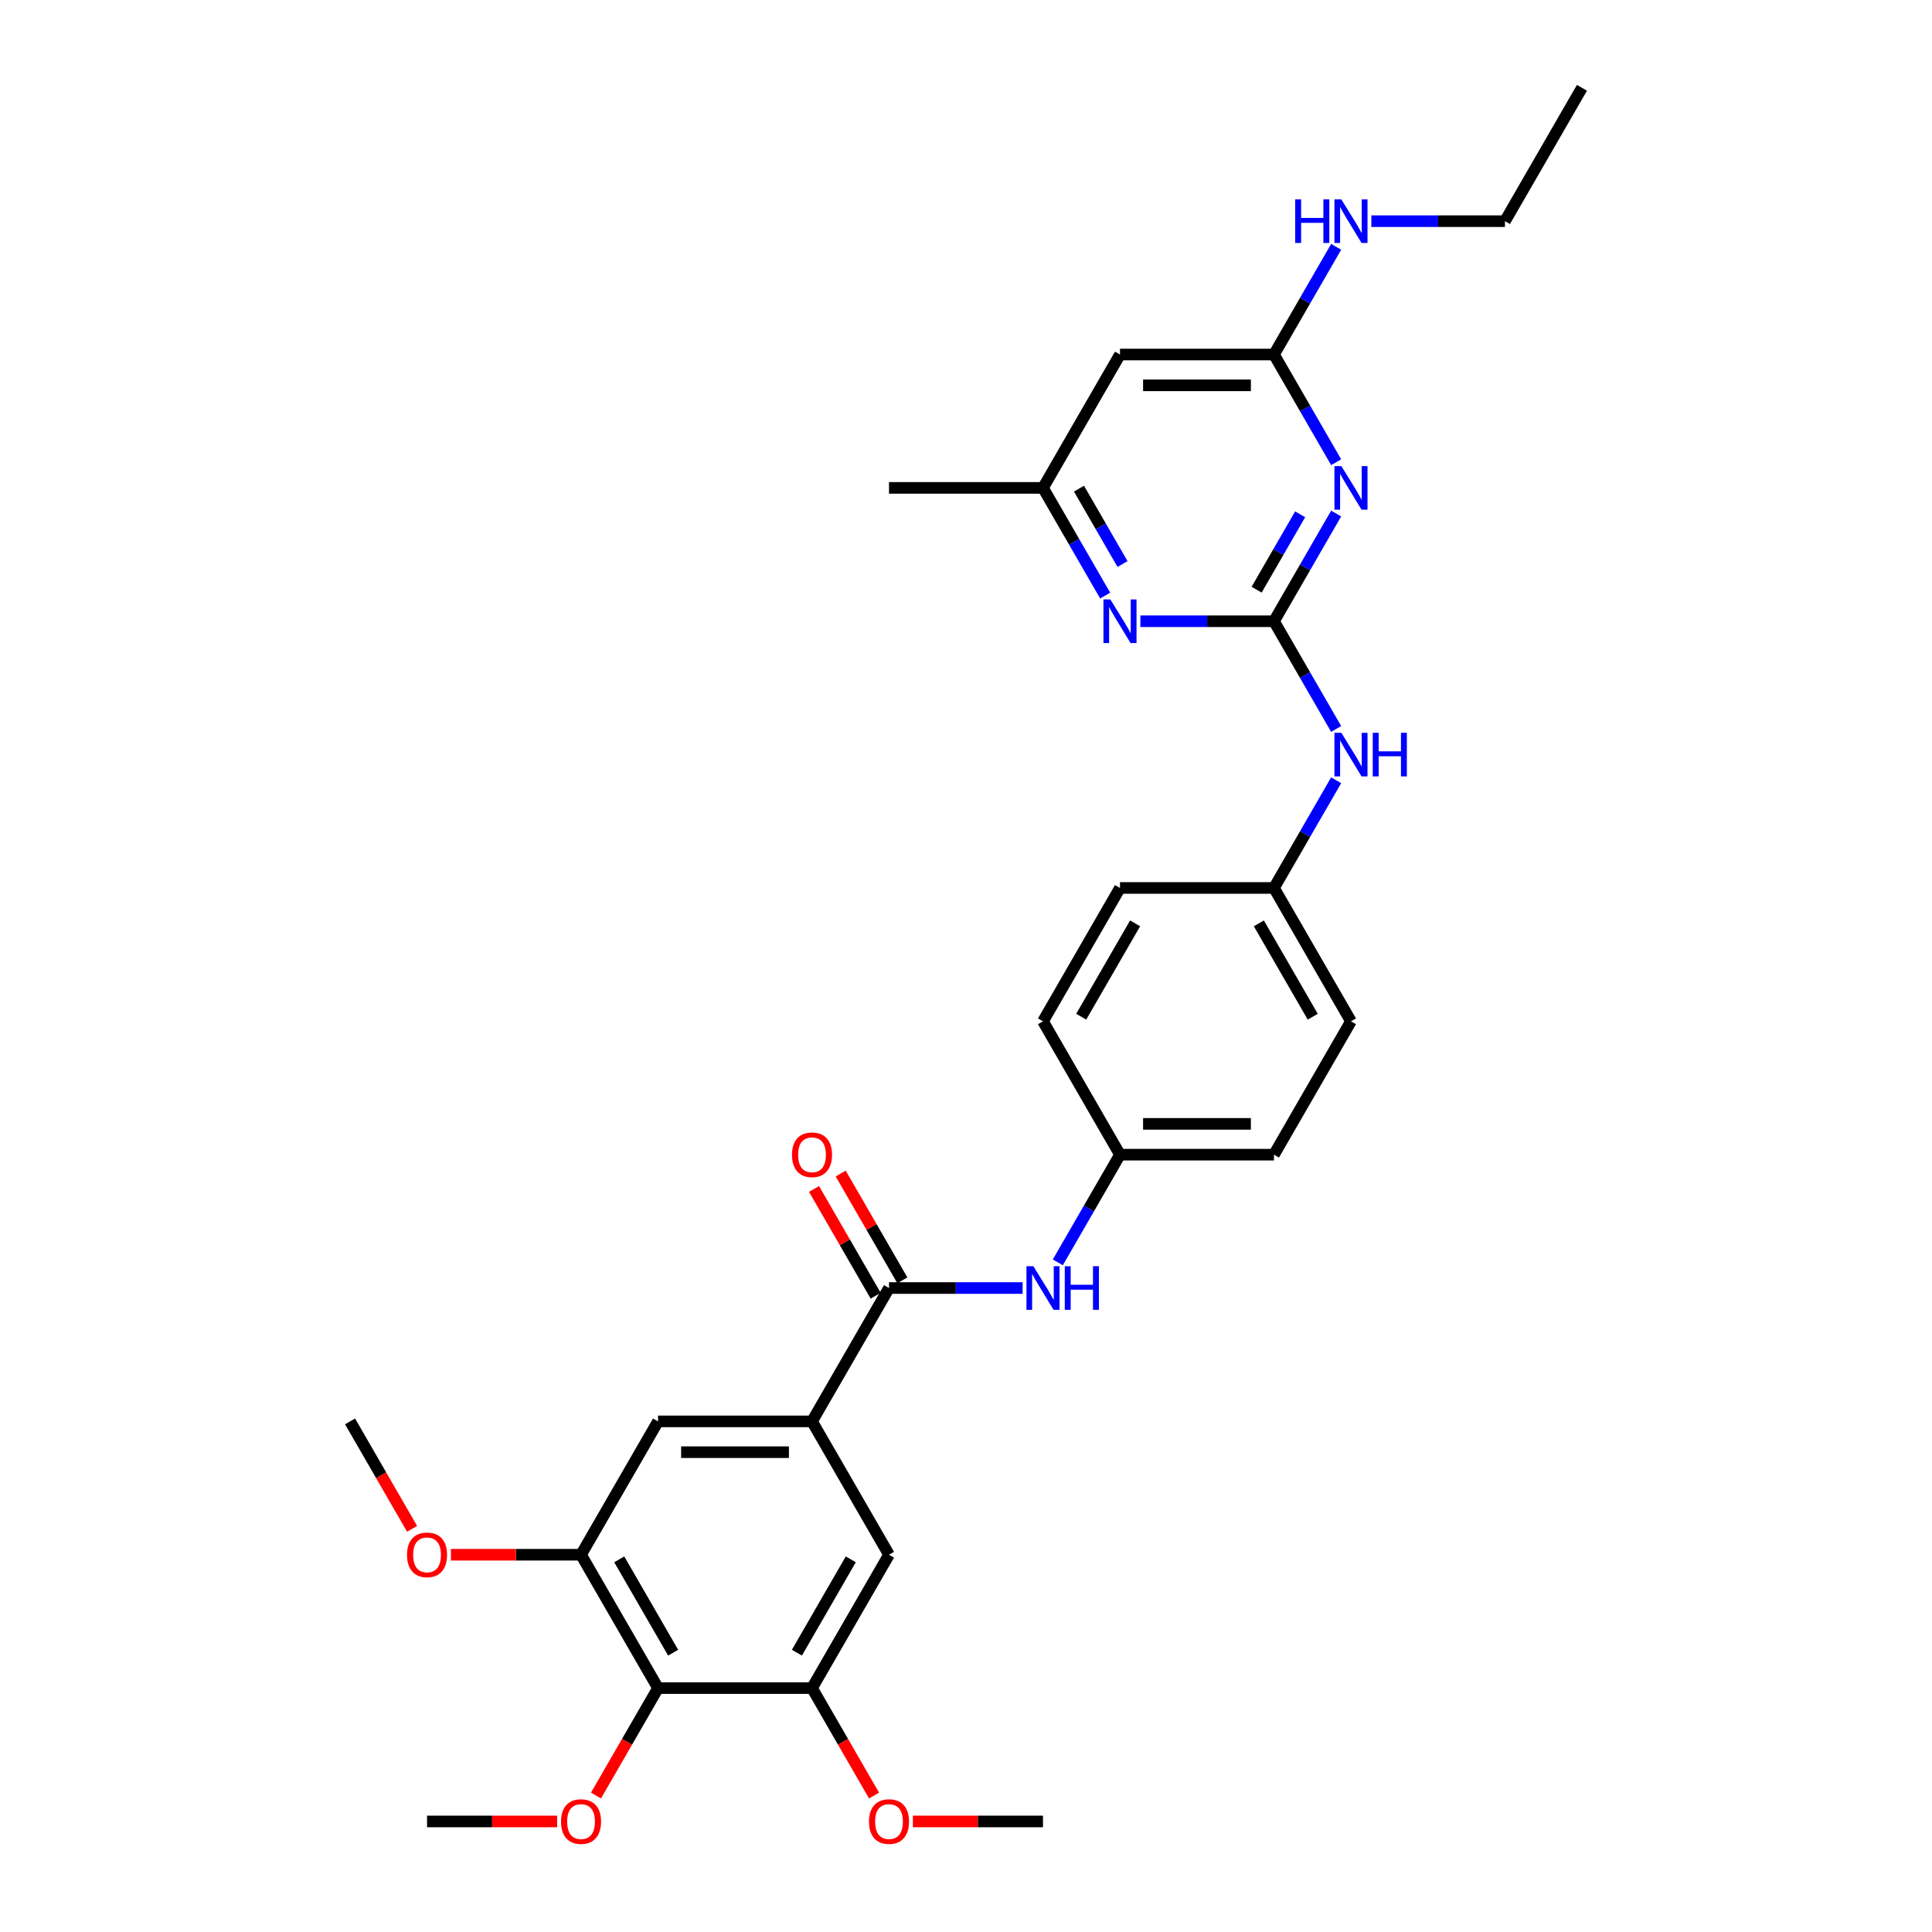 <?xml version='1.0' encoding='iso-8859-1'?>
<svg version='1.1' baseProfile='full'
              xmlns='http://www.w3.org/2000/svg'
                      xmlns:rdkit='http://www.rdkit.org/xml'
                      xmlns:xlink='http://www.w3.org/1999/xlink'
                  xml:space='preserve'
width='1000px' height='1000px' viewBox='0 0 1000 1000'>
<!-- END OF HEADER -->
<rect style='opacity:1.0;fill:#FFFFFF;stroke:none' width='1000' height='1000' x='0' y='0'> </rect>
<path class='bond-0' d='M 659.407,321.555 L 675.499,293.682' style='fill:none;fill-rule:evenodd;stroke:#000000;stroke-width:6px;stroke-linecap:butt;stroke-linejoin:miter;stroke-opacity:1' />
<path class='bond-0' d='M 675.499,293.682 L 691.592,265.809' style='fill:none;fill-rule:evenodd;stroke:#0000FF;stroke-width:6px;stroke-linecap:butt;stroke-linejoin:miter;stroke-opacity:1' />
<path class='bond-0' d='M 650.429,305.223 L 661.694,285.711' style='fill:none;fill-rule:evenodd;stroke:#000000;stroke-width:6px;stroke-linecap:butt;stroke-linejoin:miter;stroke-opacity:1' />
<path class='bond-0' d='M 661.694,285.711 L 672.959,266.2' style='fill:none;fill-rule:evenodd;stroke:#0000FF;stroke-width:6px;stroke-linecap:butt;stroke-linejoin:miter;stroke-opacity:1' />
<path class='bond-4' d='M 659.407,321.555 L 624.831,321.555' style='fill:none;fill-rule:evenodd;stroke:#000000;stroke-width:6px;stroke-linecap:butt;stroke-linejoin:miter;stroke-opacity:1' />
<path class='bond-4' d='M 624.831,321.555 L 590.256,321.555' style='fill:none;fill-rule:evenodd;stroke:#0000FF;stroke-width:6px;stroke-linecap:butt;stroke-linejoin:miter;stroke-opacity:1' />
<path class='bond-12' d='M 659.407,321.555 L 675.499,349.428' style='fill:none;fill-rule:evenodd;stroke:#000000;stroke-width:6px;stroke-linecap:butt;stroke-linejoin:miter;stroke-opacity:1' />
<path class='bond-12' d='M 675.499,349.428 L 691.592,377.302' style='fill:none;fill-rule:evenodd;stroke:#0000FF;stroke-width:6px;stroke-linecap:butt;stroke-linejoin:miter;stroke-opacity:1' />
<path class='bond-5' d='M 691.592,239.251 L 675.499,211.378' style='fill:none;fill-rule:evenodd;stroke:#0000FF;stroke-width:6px;stroke-linecap:butt;stroke-linejoin:miter;stroke-opacity:1' />
<path class='bond-5' d='M 675.499,211.378 L 659.407,183.505' style='fill:none;fill-rule:evenodd;stroke:#000000;stroke-width:6px;stroke-linecap:butt;stroke-linejoin:miter;stroke-opacity:1' />
<path class='bond-1' d='M 460.148,666.681 L 494.724,666.681' style='fill:none;fill-rule:evenodd;stroke:#000000;stroke-width:6px;stroke-linecap:butt;stroke-linejoin:miter;stroke-opacity:1' />
<path class='bond-1' d='M 494.724,666.681 L 529.299,666.681' style='fill:none;fill-rule:evenodd;stroke:#0000FF;stroke-width:6px;stroke-linecap:butt;stroke-linejoin:miter;stroke-opacity:1' />
<path class='bond-2' d='M 460.148,666.681 L 420.297,735.706' style='fill:none;fill-rule:evenodd;stroke:#000000;stroke-width:6px;stroke-linecap:butt;stroke-linejoin:miter;stroke-opacity:1' />
<path class='bond-14' d='M 467.051,662.696 L 451.096,635.061' style='fill:none;fill-rule:evenodd;stroke:#000000;stroke-width:6px;stroke-linecap:butt;stroke-linejoin:miter;stroke-opacity:1' />
<path class='bond-14' d='M 451.096,635.061 L 435.142,607.427' style='fill:none;fill-rule:evenodd;stroke:#FF0000;stroke-width:6px;stroke-linecap:butt;stroke-linejoin:miter;stroke-opacity:1' />
<path class='bond-14' d='M 453.246,670.666 L 437.291,643.032' style='fill:none;fill-rule:evenodd;stroke:#000000;stroke-width:6px;stroke-linecap:butt;stroke-linejoin:miter;stroke-opacity:1' />
<path class='bond-14' d='M 437.291,643.032 L 421.337,615.398' style='fill:none;fill-rule:evenodd;stroke:#FF0000;stroke-width:6px;stroke-linecap:butt;stroke-linejoin:miter;stroke-opacity:1' />
<path class='bond-9' d='M 420.297,735.706 L 460.148,804.731' style='fill:none;fill-rule:evenodd;stroke:#000000;stroke-width:6px;stroke-linecap:butt;stroke-linejoin:miter;stroke-opacity:1' />
<path class='bond-10' d='M 420.297,735.706 L 340.593,735.706' style='fill:none;fill-rule:evenodd;stroke:#000000;stroke-width:6px;stroke-linecap:butt;stroke-linejoin:miter;stroke-opacity:1' />
<path class='bond-10' d='M 408.341,751.647 L 352.549,751.647' style='fill:none;fill-rule:evenodd;stroke:#000000;stroke-width:6px;stroke-linecap:butt;stroke-linejoin:miter;stroke-opacity:1' />
<path class='bond-3' d='M 340.593,873.756 L 300.742,804.731' style='fill:none;fill-rule:evenodd;stroke:#000000;stroke-width:6px;stroke-linecap:butt;stroke-linejoin:miter;stroke-opacity:1' />
<path class='bond-3' d='M 348.421,855.432 L 320.524,807.114' style='fill:none;fill-rule:evenodd;stroke:#000000;stroke-width:6px;stroke-linecap:butt;stroke-linejoin:miter;stroke-opacity:1' />
<path class='bond-18' d='M 340.593,873.756 L 324.537,901.566' style='fill:none;fill-rule:evenodd;stroke:#000000;stroke-width:6px;stroke-linecap:butt;stroke-linejoin:miter;stroke-opacity:1' />
<path class='bond-18' d='M 324.537,901.566 L 308.482,929.375' style='fill:none;fill-rule:evenodd;stroke:#FF0000;stroke-width:6px;stroke-linecap:butt;stroke-linejoin:miter;stroke-opacity:1' />
<path class='bond-33' d='M 340.593,873.756 L 420.297,873.756' style='fill:none;fill-rule:evenodd;stroke:#000000;stroke-width:6px;stroke-linecap:butt;stroke-linejoin:miter;stroke-opacity:1' />
<path class='bond-13' d='M 572.037,308.276 L 555.944,280.403' style='fill:none;fill-rule:evenodd;stroke:#0000FF;stroke-width:6px;stroke-linecap:butt;stroke-linejoin:miter;stroke-opacity:1' />
<path class='bond-13' d='M 555.944,280.403 L 539.852,252.53' style='fill:none;fill-rule:evenodd;stroke:#000000;stroke-width:6px;stroke-linecap:butt;stroke-linejoin:miter;stroke-opacity:1' />
<path class='bond-13' d='M 581.014,291.944 L 569.749,272.433' style='fill:none;fill-rule:evenodd;stroke:#0000FF;stroke-width:6px;stroke-linecap:butt;stroke-linejoin:miter;stroke-opacity:1' />
<path class='bond-13' d='M 569.749,272.433 L 558.484,252.922' style='fill:none;fill-rule:evenodd;stroke:#000000;stroke-width:6px;stroke-linecap:butt;stroke-linejoin:miter;stroke-opacity:1' />
<path class='bond-16' d='M 659.407,183.505 L 675.499,155.632' style='fill:none;fill-rule:evenodd;stroke:#000000;stroke-width:6px;stroke-linecap:butt;stroke-linejoin:miter;stroke-opacity:1' />
<path class='bond-16' d='M 675.499,155.632 L 691.592,127.758' style='fill:none;fill-rule:evenodd;stroke:#0000FF;stroke-width:6px;stroke-linecap:butt;stroke-linejoin:miter;stroke-opacity:1' />
<path class='bond-31' d='M 659.407,183.505 L 579.703,183.505' style='fill:none;fill-rule:evenodd;stroke:#000000;stroke-width:6px;stroke-linecap:butt;stroke-linejoin:miter;stroke-opacity:1' />
<path class='bond-31' d='M 647.451,199.445 L 591.659,199.445' style='fill:none;fill-rule:evenodd;stroke:#000000;stroke-width:6px;stroke-linecap:butt;stroke-linejoin:miter;stroke-opacity:1' />
<path class='bond-6' d='M 420.297,873.756 L 460.148,804.731' style='fill:none;fill-rule:evenodd;stroke:#000000;stroke-width:6px;stroke-linecap:butt;stroke-linejoin:miter;stroke-opacity:1' />
<path class='bond-6' d='M 412.469,855.432 L 440.366,807.114' style='fill:none;fill-rule:evenodd;stroke:#000000;stroke-width:6px;stroke-linecap:butt;stroke-linejoin:miter;stroke-opacity:1' />
<path class='bond-20' d='M 420.297,873.756 L 436.352,901.566' style='fill:none;fill-rule:evenodd;stroke:#000000;stroke-width:6px;stroke-linecap:butt;stroke-linejoin:miter;stroke-opacity:1' />
<path class='bond-20' d='M 436.352,901.566 L 452.408,929.375' style='fill:none;fill-rule:evenodd;stroke:#FF0000;stroke-width:6px;stroke-linecap:butt;stroke-linejoin:miter;stroke-opacity:1' />
<path class='bond-7' d='M 300.742,804.731 L 340.593,735.706' style='fill:none;fill-rule:evenodd;stroke:#000000;stroke-width:6px;stroke-linecap:butt;stroke-linejoin:miter;stroke-opacity:1' />
<path class='bond-19' d='M 300.742,804.731 L 267.067,804.731' style='fill:none;fill-rule:evenodd;stroke:#000000;stroke-width:6px;stroke-linecap:butt;stroke-linejoin:miter;stroke-opacity:1' />
<path class='bond-19' d='M 267.067,804.731 L 233.392,804.731' style='fill:none;fill-rule:evenodd;stroke:#FF0000;stroke-width:6px;stroke-linecap:butt;stroke-linejoin:miter;stroke-opacity:1' />
<path class='bond-8' d='M 547.518,653.402 L 563.611,625.529' style='fill:none;fill-rule:evenodd;stroke:#0000FF;stroke-width:6px;stroke-linecap:butt;stroke-linejoin:miter;stroke-opacity:1' />
<path class='bond-8' d='M 563.611,625.529 L 579.703,597.656' style='fill:none;fill-rule:evenodd;stroke:#000000;stroke-width:6px;stroke-linecap:butt;stroke-linejoin:miter;stroke-opacity:1' />
<path class='bond-11' d='M 579.703,183.505 L 539.852,252.53' style='fill:none;fill-rule:evenodd;stroke:#000000;stroke-width:6px;stroke-linecap:butt;stroke-linejoin:miter;stroke-opacity:1' />
<path class='bond-17' d='M 691.592,403.859 L 675.499,431.732' style='fill:none;fill-rule:evenodd;stroke:#0000FF;stroke-width:6px;stroke-linecap:butt;stroke-linejoin:miter;stroke-opacity:1' />
<path class='bond-17' d='M 675.499,431.732 L 659.407,459.605' style='fill:none;fill-rule:evenodd;stroke:#000000;stroke-width:6px;stroke-linecap:butt;stroke-linejoin:miter;stroke-opacity:1' />
<path class='bond-25' d='M 539.852,252.53 L 460.148,252.53' style='fill:none;fill-rule:evenodd;stroke:#000000;stroke-width:6px;stroke-linecap:butt;stroke-linejoin:miter;stroke-opacity:1' />
<path class='bond-15' d='M 579.703,597.656 L 659.407,597.656' style='fill:none;fill-rule:evenodd;stroke:#000000;stroke-width:6px;stroke-linecap:butt;stroke-linejoin:miter;stroke-opacity:1' />
<path class='bond-15' d='M 591.659,581.715 L 647.451,581.715' style='fill:none;fill-rule:evenodd;stroke:#000000;stroke-width:6px;stroke-linecap:butt;stroke-linejoin:miter;stroke-opacity:1' />
<path class='bond-32' d='M 579.703,597.656 L 539.852,528.63' style='fill:none;fill-rule:evenodd;stroke:#000000;stroke-width:6px;stroke-linecap:butt;stroke-linejoin:miter;stroke-opacity:1' />
<path class='bond-26' d='M 709.811,114.48 L 744.386,114.48' style='fill:none;fill-rule:evenodd;stroke:#0000FF;stroke-width:6px;stroke-linecap:butt;stroke-linejoin:miter;stroke-opacity:1' />
<path class='bond-26' d='M 744.386,114.48 L 778.962,114.48' style='fill:none;fill-rule:evenodd;stroke:#000000;stroke-width:6px;stroke-linecap:butt;stroke-linejoin:miter;stroke-opacity:1' />
<path class='bond-23' d='M 659.407,459.605 L 579.703,459.605' style='fill:none;fill-rule:evenodd;stroke:#000000;stroke-width:6px;stroke-linecap:butt;stroke-linejoin:miter;stroke-opacity:1' />
<path class='bond-24' d='M 659.407,459.605 L 699.258,528.63' style='fill:none;fill-rule:evenodd;stroke:#000000;stroke-width:6px;stroke-linecap:butt;stroke-linejoin:miter;stroke-opacity:1' />
<path class='bond-24' d='M 651.579,477.929 L 679.476,526.247' style='fill:none;fill-rule:evenodd;stroke:#000000;stroke-width:6px;stroke-linecap:butt;stroke-linejoin:miter;stroke-opacity:1' />
<path class='bond-27' d='M 288.388,942.781 L 254.713,942.781' style='fill:none;fill-rule:evenodd;stroke:#FF0000;stroke-width:6px;stroke-linecap:butt;stroke-linejoin:miter;stroke-opacity:1' />
<path class='bond-27' d='M 254.713,942.781 L 221.038,942.781' style='fill:none;fill-rule:evenodd;stroke:#000000;stroke-width:6px;stroke-linecap:butt;stroke-linejoin:miter;stroke-opacity:1' />
<path class='bond-28' d='M 213.298,791.325 L 197.242,763.515' style='fill:none;fill-rule:evenodd;stroke:#FF0000;stroke-width:6px;stroke-linecap:butt;stroke-linejoin:miter;stroke-opacity:1' />
<path class='bond-28' d='M 197.242,763.515 L 181.187,735.706' style='fill:none;fill-rule:evenodd;stroke:#000000;stroke-width:6px;stroke-linecap:butt;stroke-linejoin:miter;stroke-opacity:1' />
<path class='bond-29' d='M 472.502,942.781 L 506.177,942.781' style='fill:none;fill-rule:evenodd;stroke:#FF0000;stroke-width:6px;stroke-linecap:butt;stroke-linejoin:miter;stroke-opacity:1' />
<path class='bond-29' d='M 506.177,942.781 L 539.852,942.781' style='fill:none;fill-rule:evenodd;stroke:#000000;stroke-width:6px;stroke-linecap:butt;stroke-linejoin:miter;stroke-opacity:1' />
<path class='bond-21' d='M 539.852,528.63 L 579.703,459.605' style='fill:none;fill-rule:evenodd;stroke:#000000;stroke-width:6px;stroke-linecap:butt;stroke-linejoin:miter;stroke-opacity:1' />
<path class='bond-21' d='M 559.634,526.247 L 587.531,477.929' style='fill:none;fill-rule:evenodd;stroke:#000000;stroke-width:6px;stroke-linecap:butt;stroke-linejoin:miter;stroke-opacity:1' />
<path class='bond-22' d='M 659.407,597.656 L 699.258,528.63' style='fill:none;fill-rule:evenodd;stroke:#000000;stroke-width:6px;stroke-linecap:butt;stroke-linejoin:miter;stroke-opacity:1' />
<path class='bond-30' d='M 778.962,114.48 L 818.813,45.455' style='fill:none;fill-rule:evenodd;stroke:#000000;stroke-width:6px;stroke-linecap:butt;stroke-linejoin:miter;stroke-opacity:1' />
<path  class='atom-1' d='M 694.269 241.244
L 701.665 253.199
Q 702.399 254.379, 703.578 256.515
Q 704.758 258.651, 704.822 258.779
L 704.822 241.244
L 707.819 241.244
L 707.819 263.816
L 704.726 263.816
L 696.788 250.745
Q 695.863 249.214, 694.875 247.461
Q 693.918 245.707, 693.631 245.165
L 693.631 263.816
L 690.698 263.816
L 690.698 241.244
L 694.269 241.244
' fill='#0000FF'/>
<path  class='atom-5' d='M 574.714 310.269
L 582.11 322.225
Q 582.844 323.404, 584.023 325.54
Q 585.203 327.676, 585.267 327.804
L 585.267 310.269
L 588.263 310.269
L 588.263 332.841
L 585.171 332.841
L 577.233 319.77
Q 576.308 318.239, 575.32 316.486
Q 574.363 314.732, 574.076 314.19
L 574.076 332.841
L 571.143 332.841
L 571.143 310.269
L 574.714 310.269
' fill='#0000FF'/>
<path  class='atom-9' d='M 534.862 655.395
L 542.259 667.35
Q 542.992 668.53, 544.172 670.666
Q 545.351 672.802, 545.415 672.929
L 545.415 655.395
L 548.412 655.395
L 548.412 677.967
L 545.319 677.967
L 537.381 664.895
Q 536.456 663.365, 535.468 661.612
Q 534.512 659.858, 534.225 659.316
L 534.225 677.967
L 531.292 677.967
L 531.292 655.395
L 534.862 655.395
' fill='#0000FF'/>
<path  class='atom-9' d='M 551.122 655.395
L 554.182 655.395
L 554.182 664.991
L 565.723 664.991
L 565.723 655.395
L 568.784 655.395
L 568.784 677.967
L 565.723 677.967
L 565.723 667.542
L 554.182 667.542
L 554.182 677.967
L 551.122 677.967
L 551.122 655.395
' fill='#0000FF'/>
<path  class='atom-13' d='M 694.269 379.294
L 701.665 391.25
Q 702.399 392.429, 703.578 394.565
Q 704.758 396.701, 704.822 396.829
L 704.822 379.294
L 707.819 379.294
L 707.819 401.866
L 704.726 401.866
L 696.788 388.795
Q 695.863 387.265, 694.875 385.511
Q 693.918 383.758, 693.631 383.216
L 693.631 401.866
L 690.698 401.866
L 690.698 379.294
L 694.269 379.294
' fill='#0000FF'/>
<path  class='atom-13' d='M 710.528 379.294
L 713.589 379.294
L 713.589 388.89
L 725.13 388.89
L 725.13 379.294
L 728.191 379.294
L 728.191 401.866
L 725.13 401.866
L 725.13 391.441
L 713.589 391.441
L 713.589 401.866
L 710.528 401.866
L 710.528 379.294
' fill='#0000FF'/>
<path  class='atom-15' d='M 409.935 597.719
Q 409.935 592.3, 412.613 589.271
Q 415.291 586.242, 420.297 586.242
Q 425.302 586.242, 427.98 589.271
Q 430.658 592.3, 430.658 597.719
Q 430.658 603.203, 427.948 606.327
Q 425.238 609.42, 420.297 609.42
Q 415.323 609.42, 412.613 606.327
Q 409.935 603.235, 409.935 597.719
M 420.297 606.869
Q 423.74 606.869, 425.589 604.574
Q 427.47 602.247, 427.47 597.719
Q 427.47 593.288, 425.589 591.056
Q 423.74 588.793, 420.297 588.793
Q 416.853 588.793, 414.972 591.024
Q 413.123 593.256, 413.123 597.719
Q 413.123 602.278, 414.972 604.574
Q 416.853 606.869, 420.297 606.869
' fill='#FF0000'/>
<path  class='atom-17' d='M 670.39 103.194
L 673.45 103.194
L 673.45 112.79
L 684.991 112.79
L 684.991 103.194
L 688.052 103.194
L 688.052 125.766
L 684.991 125.766
L 684.991 115.34
L 673.45 115.34
L 673.45 125.766
L 670.39 125.766
L 670.39 103.194
' fill='#0000FF'/>
<path  class='atom-17' d='M 694.269 103.194
L 701.665 115.149
Q 702.399 116.329, 703.578 118.465
Q 704.758 120.601, 704.822 120.728
L 704.822 103.194
L 707.819 103.194
L 707.819 125.766
L 704.726 125.766
L 696.788 112.694
Q 695.863 111.164, 694.875 109.411
Q 693.918 107.657, 693.631 107.115
L 693.631 125.766
L 690.698 125.766
L 690.698 103.194
L 694.269 103.194
' fill='#0000FF'/>
<path  class='atom-19' d='M 290.38 942.845
Q 290.38 937.425, 293.058 934.396
Q 295.736 931.368, 300.742 931.368
Q 305.747 931.368, 308.425 934.396
Q 311.103 937.425, 311.103 942.845
Q 311.103 948.329, 308.393 951.453
Q 305.683 954.545, 300.742 954.545
Q 295.768 954.545, 293.058 951.453
Q 290.38 948.36, 290.38 942.845
M 300.742 951.995
Q 304.185 951.995, 306.034 949.699
Q 307.915 947.372, 307.915 942.845
Q 307.915 938.413, 306.034 936.182
Q 304.185 933.918, 300.742 933.918
Q 297.298 933.918, 295.417 936.15
Q 293.568 938.382, 293.568 942.845
Q 293.568 947.404, 295.417 949.699
Q 297.298 951.995, 300.742 951.995
' fill='#FF0000'/>
<path  class='atom-20' d='M 210.677 804.795
Q 210.677 799.375, 213.355 796.346
Q 216.033 793.317, 221.038 793.317
Q 226.044 793.317, 228.722 796.346
Q 231.4 799.375, 231.4 804.795
Q 231.4 810.278, 228.69 813.403
Q 225.98 816.495, 221.038 816.495
Q 216.065 816.495, 213.355 813.403
Q 210.677 810.31, 210.677 804.795
M 221.038 813.945
Q 224.481 813.945, 226.331 811.649
Q 228.212 809.322, 228.212 804.795
Q 228.212 800.363, 226.331 798.132
Q 224.481 795.868, 221.038 795.868
Q 217.595 795.868, 215.714 798.1
Q 213.865 800.331, 213.865 804.795
Q 213.865 809.354, 215.714 811.649
Q 217.595 813.945, 221.038 813.945
' fill='#FF0000'/>
<path  class='atom-21' d='M 449.787 942.845
Q 449.787 937.425, 452.465 934.396
Q 455.143 931.368, 460.148 931.368
Q 465.154 931.368, 467.832 934.396
Q 470.51 937.425, 470.51 942.845
Q 470.51 948.329, 467.8 951.453
Q 465.09 954.545, 460.148 954.545
Q 455.175 954.545, 452.465 951.453
Q 449.787 948.36, 449.787 942.845
M 460.148 951.995
Q 463.592 951.995, 465.441 949.699
Q 467.322 947.372, 467.322 942.845
Q 467.322 938.413, 465.441 936.182
Q 463.592 933.918, 460.148 933.918
Q 456.705 933.918, 454.824 936.15
Q 452.975 938.382, 452.975 942.845
Q 452.975 947.404, 454.824 949.699
Q 456.705 951.995, 460.148 951.995
' fill='#FF0000'/>
</svg>
